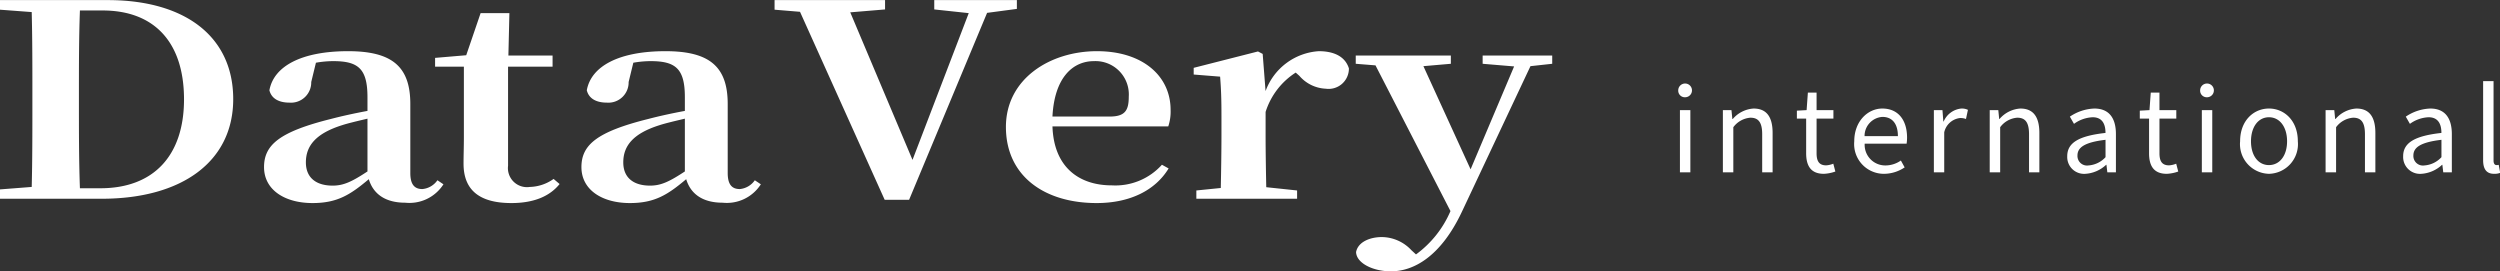<svg id="f-logo.svg" xmlns="http://www.w3.org/2000/svg" width="283.782" height="30.78" viewBox="0 0 283.782 30.78">
  <rect x="0" y="0" width="283.782" height="30.78" fill="#333333" stroke="none"/>
  <defs>
    <style>
      .cls-1 {
        fill: #fff;
        fill-rule: evenodd;
      }
    </style>
  </defs>
  <path id="international" class="cls-1" d="M576.6,2886.06h1.183V2879H576.6v7.06Zm0.6-8.52a0.78,0.78,0,1,0-.793-0.79A0.749,0.749,0,0,0,577.194,2877.54Zm4.277,8.52h1.183v-5.12a2.669,2.669,0,0,1,1.937-1.08c0.937,0,1.34.56,1.34,1.88v4.32h1.183v-4.47c0-1.81-.676-2.77-2.159-2.77a3.39,3.39,0,0,0-2.366,1.19H582.55l-0.1-1.01h-0.975v7.06Zm11.466,0.17a4.444,4.444,0,0,0,1.3-.26l-0.234-.89a2.54,2.54,0,0,1-.806.19c-0.819,0-1.092-.5-1.092-1.37v-3.94h1.911V2879h-1.911v-1.99h-0.988l-0.143,1.99-1.105.06v0.9h1.053v3.91C590.922,2885.28,591.429,2886.23,592.937,2886.23Zm6.825,0a4.229,4.229,0,0,0,2.341-.73l-0.429-.78a3.054,3.054,0,0,1-1.769.56,2.338,2.338,0,0,1-2.34-2.47h4.759a4.691,4.691,0,0,0,.052-0.68c0-2.01-1.014-3.31-2.809-3.31-1.638,0-3.185,1.43-3.185,3.72A3.376,3.376,0,0,0,599.762,2886.23Zm-2.21-4.28a2.163,2.163,0,0,1,2.028-2.18c1.1,0,1.756.76,1.756,2.18h-3.784Zm7.865,4.11H606.6v-4.54a2.083,2.083,0,0,1,1.781-1.62,1.687,1.687,0,0,1,.689.11l0.221-1.04a1.585,1.585,0,0,0-.754-0.15,2.433,2.433,0,0,0-2,1.47H606.5l-0.1-1.29h-0.975v7.06Zm6.344,0h1.183v-5.12a2.669,2.669,0,0,1,1.937-1.08c0.937,0,1.34.56,1.34,1.88v4.32H617.4v-4.47c0-1.81-.676-2.77-2.159-2.77a3.39,3.39,0,0,0-2.366,1.19H612.84l-0.1-1.01h-0.975v7.06Zm10.868,0.17a3.789,3.789,0,0,0,2.341-1.02h0.039l0.1,0.85h0.975v-4.34c0-1.75-.728-2.9-2.445-2.9a5.274,5.274,0,0,0-2.782.92l0.468,0.82a3.863,3.863,0,0,1,2.119-.75c1.157,0,1.457.87,1.457,1.78-3,.33-4.343,1.1-4.343,2.64A1.914,1.914,0,0,0,622.629,2886.23Zm0.338-.95a1.087,1.087,0,0,1-1.248-1.13c0-.91.806-1.5,3.186-1.78v1.97A2.9,2.9,0,0,1,622.967,2885.28Zm8.892,0.95a4.444,4.444,0,0,0,1.3-.26l-0.234-.89a2.54,2.54,0,0,1-.806.19c-0.819,0-1.092-.5-1.092-1.37v-3.94h1.911V2879h-1.911v-1.99h-0.988L629.9,2879l-1.1.06v0.9h1.053v3.91C629.844,2885.28,630.351,2886.23,631.859,2886.23Zm3.978-.17h1.183V2879h-1.183v7.06Zm0.6-8.52a0.78,0.78,0,1,0-.793-0.79A0.749,0.749,0,0,0,636.435,2877.54Zm7.02,8.69a3.369,3.369,0,0,0,3.277-3.69c0-2.36-1.547-3.72-3.277-3.72s-3.276,1.36-3.276,3.72A3.369,3.369,0,0,0,643.455,2886.23Zm0-.99c-1.222,0-2.041-1.08-2.041-2.7s0.819-2.73,2.041-2.73,2.055,1.1,2.055,2.73S644.678,2885.24,643.455,2885.24Zm6.435,0.82h1.183v-5.12a2.669,2.669,0,0,1,1.937-1.08c0.937,0,1.34.56,1.34,1.88v4.32h1.183v-4.47c0-1.81-.676-2.77-2.159-2.77a3.39,3.39,0,0,0-2.366,1.19h-0.039l-0.1-1.01H649.89v7.06Zm10.868,0.17a3.789,3.789,0,0,0,2.341-1.02h0.039l0.1,0.85h0.975v-4.34c0-1.75-.728-2.9-2.445-2.9a5.274,5.274,0,0,0-2.782.92l0.468,0.82a3.863,3.863,0,0,1,2.119-.75c1.157,0,1.457.87,1.457,1.78-3,.33-4.343,1.1-4.343,2.64A1.914,1.914,0,0,0,660.758,2886.23Zm0.338-.95a1.087,1.087,0,0,1-1.248-1.13c0-.91.806-1.5,3.186-1.78v1.97A2.9,2.9,0,0,1,661.1,2885.28Zm7.917,0.95a1.709,1.709,0,0,0,.689-0.11l-0.169-.91a0.905,0.905,0,0,1-.247.03c-0.182,0-.338-0.14-0.338-0.51v-9.02h-1.183v8.94C667.765,2885.66,668.129,2886.23,669.013,2886.23Z" transform="translate(-385.906 -2866.5)"/>
  <path id="Data_Very" data-name="Data Very" class="cls-1" d="M394.978,2887.87c-0.114-3.1-.114-6.26-0.114-9.72v-1.01c0-3.22,0-6.38.114-9.45h2.583c5.813,0,9.233,3.56,9.233,10.09,0,6.35-3.42,10.09-9.5,10.09h-2.317Zm-9.081-21.36v1.09l3.609,0.27c0.076,3.07.076,6.14,0.076,9.27v1.01c0,3.43,0,6.56-.076,9.57l-3.609.28v1.06h11.55c9.119,0,14.932-4.23,14.932-11.31,0-7.05-5.4-11.24-14.248-11.24H385.9Zm41.722,19.45c-1.748,1.15-2.7,1.61-3.951,1.61-1.824,0-3.04-.85-3.04-2.64,0-1.89,1.14-3.29,4.142-4.23,0.646-.21,1.709-0.46,2.849-0.73v5.99Zm7.941,1a2.327,2.327,0,0,1-1.71,1c-0.836,0-1.368-.45-1.368-1.82v-7.84c0-4.26-2.089-5.99-7.066-5.99-5.282,0-8.435,1.7-8.929,4.44,0.228,0.91,1.026,1.4,2.279,1.4a2.3,2.3,0,0,0,2.47-2.34l0.532-2.19a11.325,11.325,0,0,1,1.976-.18c2.849,0,3.875.88,3.875,4.1v1.55c-1.482.27-3,.61-4.141,0.91-5.851,1.46-7.6,2.95-7.6,5.47,0,2.56,2.318,4.08,5.509,4.08,2.812,0,4.293-.95,6.383-2.71,0.494,1.64,1.824,2.67,4.142,2.67a4.583,4.583,0,0,0,4.331-2.09Zm13.187-.15a4.864,4.864,0,0,1-2.7.91,2.162,2.162,0,0,1-2.47-2.4v-11.25h5.053v-1.27h-5.015l0.114-4.81h-3.268l-1.633,4.78-3.534.3v1h3.268v7.97c0,1.21-.038,2.06-0.038,3.04,0,3.1,1.937,4.47,5.433,4.47,2.583,0,4.369-.79,5.471-2.16Zm14.9-.85c-1.748,1.15-2.7,1.61-3.951,1.61-1.824,0-3.04-.85-3.04-2.64,0-1.89,1.14-3.29,4.142-4.23,0.646-.21,1.709-0.46,2.849-0.73v5.99Zm7.941,1a2.327,2.327,0,0,1-1.71,1c-0.836,0-1.368-.45-1.368-1.82v-7.84c0-4.26-2.089-5.99-7.066-5.99-5.282,0-8.435,1.7-8.929,4.44,0.228,0.91,1.026,1.4,2.279,1.4a2.3,2.3,0,0,0,2.47-2.34l0.532-2.19a11.325,11.325,0,0,1,1.976-.18c2.849,0,3.875.88,3.875,4.1v1.55c-1.482.27-3,.61-4.141,0.91-5.851,1.46-7.6,2.95-7.6,5.47,0,2.56,2.318,4.08,5.509,4.08,2.812,0,4.293-.95,6.383-2.71,0.494,1.64,1.824,2.67,4.142,2.67a4.583,4.583,0,0,0,4.331-2.09Zm29.753-20.45h-9.385v1.06l3.914,0.42-6.383,16.66-7.067-16.75,3.951-.33v-1.06H473.829v1.09l2.888,0.24,9.612,21.34H489.1l8.853-21.22,3.381-.45v-1Zm4.031,13.22c0.228-4.44,2.318-6.29,4.711-6.29a3.785,3.785,0,0,1,3.952,4.04c0,1.55-.418,2.25-2.166,2.25h-6.5Zm13.146,1.12a5.277,5.277,0,0,0,.266-1.88c0-3.83-3.153-6.66-8.359-6.66-5.319,0-10.334,3.13-10.334,8.6,0,5.54,4.331,8.64,10.3,8.64,3.762,0,6.649-1.43,8.169-3.93l-0.76-.42a7.108,7.108,0,0,1-5.7,2.34c-3.685,0-6.573-2.04-6.725-6.69h13.146Zm10.718-8.23-0.532-.28-7.3,1.86v0.76l3,0.24c0.114,1.46.152,2.55,0.152,4.53v2.19c0,1.67-.038,4.19-0.076,5.92l-2.774.28v0.94h11.436v-0.94l-3.5-.37c-0.038-1.73-.076-4.19-0.076-5.83v-2.71a8.261,8.261,0,0,1,3.419-4.47l0.418,0.37a4.19,4.19,0,0,0,3,1.46,2.305,2.305,0,0,0,2.621-2.31c-0.456-1.43-1.823-1.95-3.419-1.95a6.9,6.9,0,0,0-6.041,4.53Zm32.868,0.18h-7.9v0.94l3.572,0.3-4.94,11.68-5.357-11.71,3.116-.27v-0.94H539.8v0.94l2.242,0.18,8.511,16.54a11.835,11.835,0,0,1-3.914,4.92l-0.532-.49a4.637,4.637,0,0,0-3.343-1.48c-1.33,0-2.7.54-2.926,1.7,0.038,1.27,1.938,2.19,3.952,2.19,2.583,0,5.661-1.68,8.054-6.75l7.789-16.54,2.47-.27v-0.94Z" transform="translate(-385.906 -2866.5)"/>
</svg>
